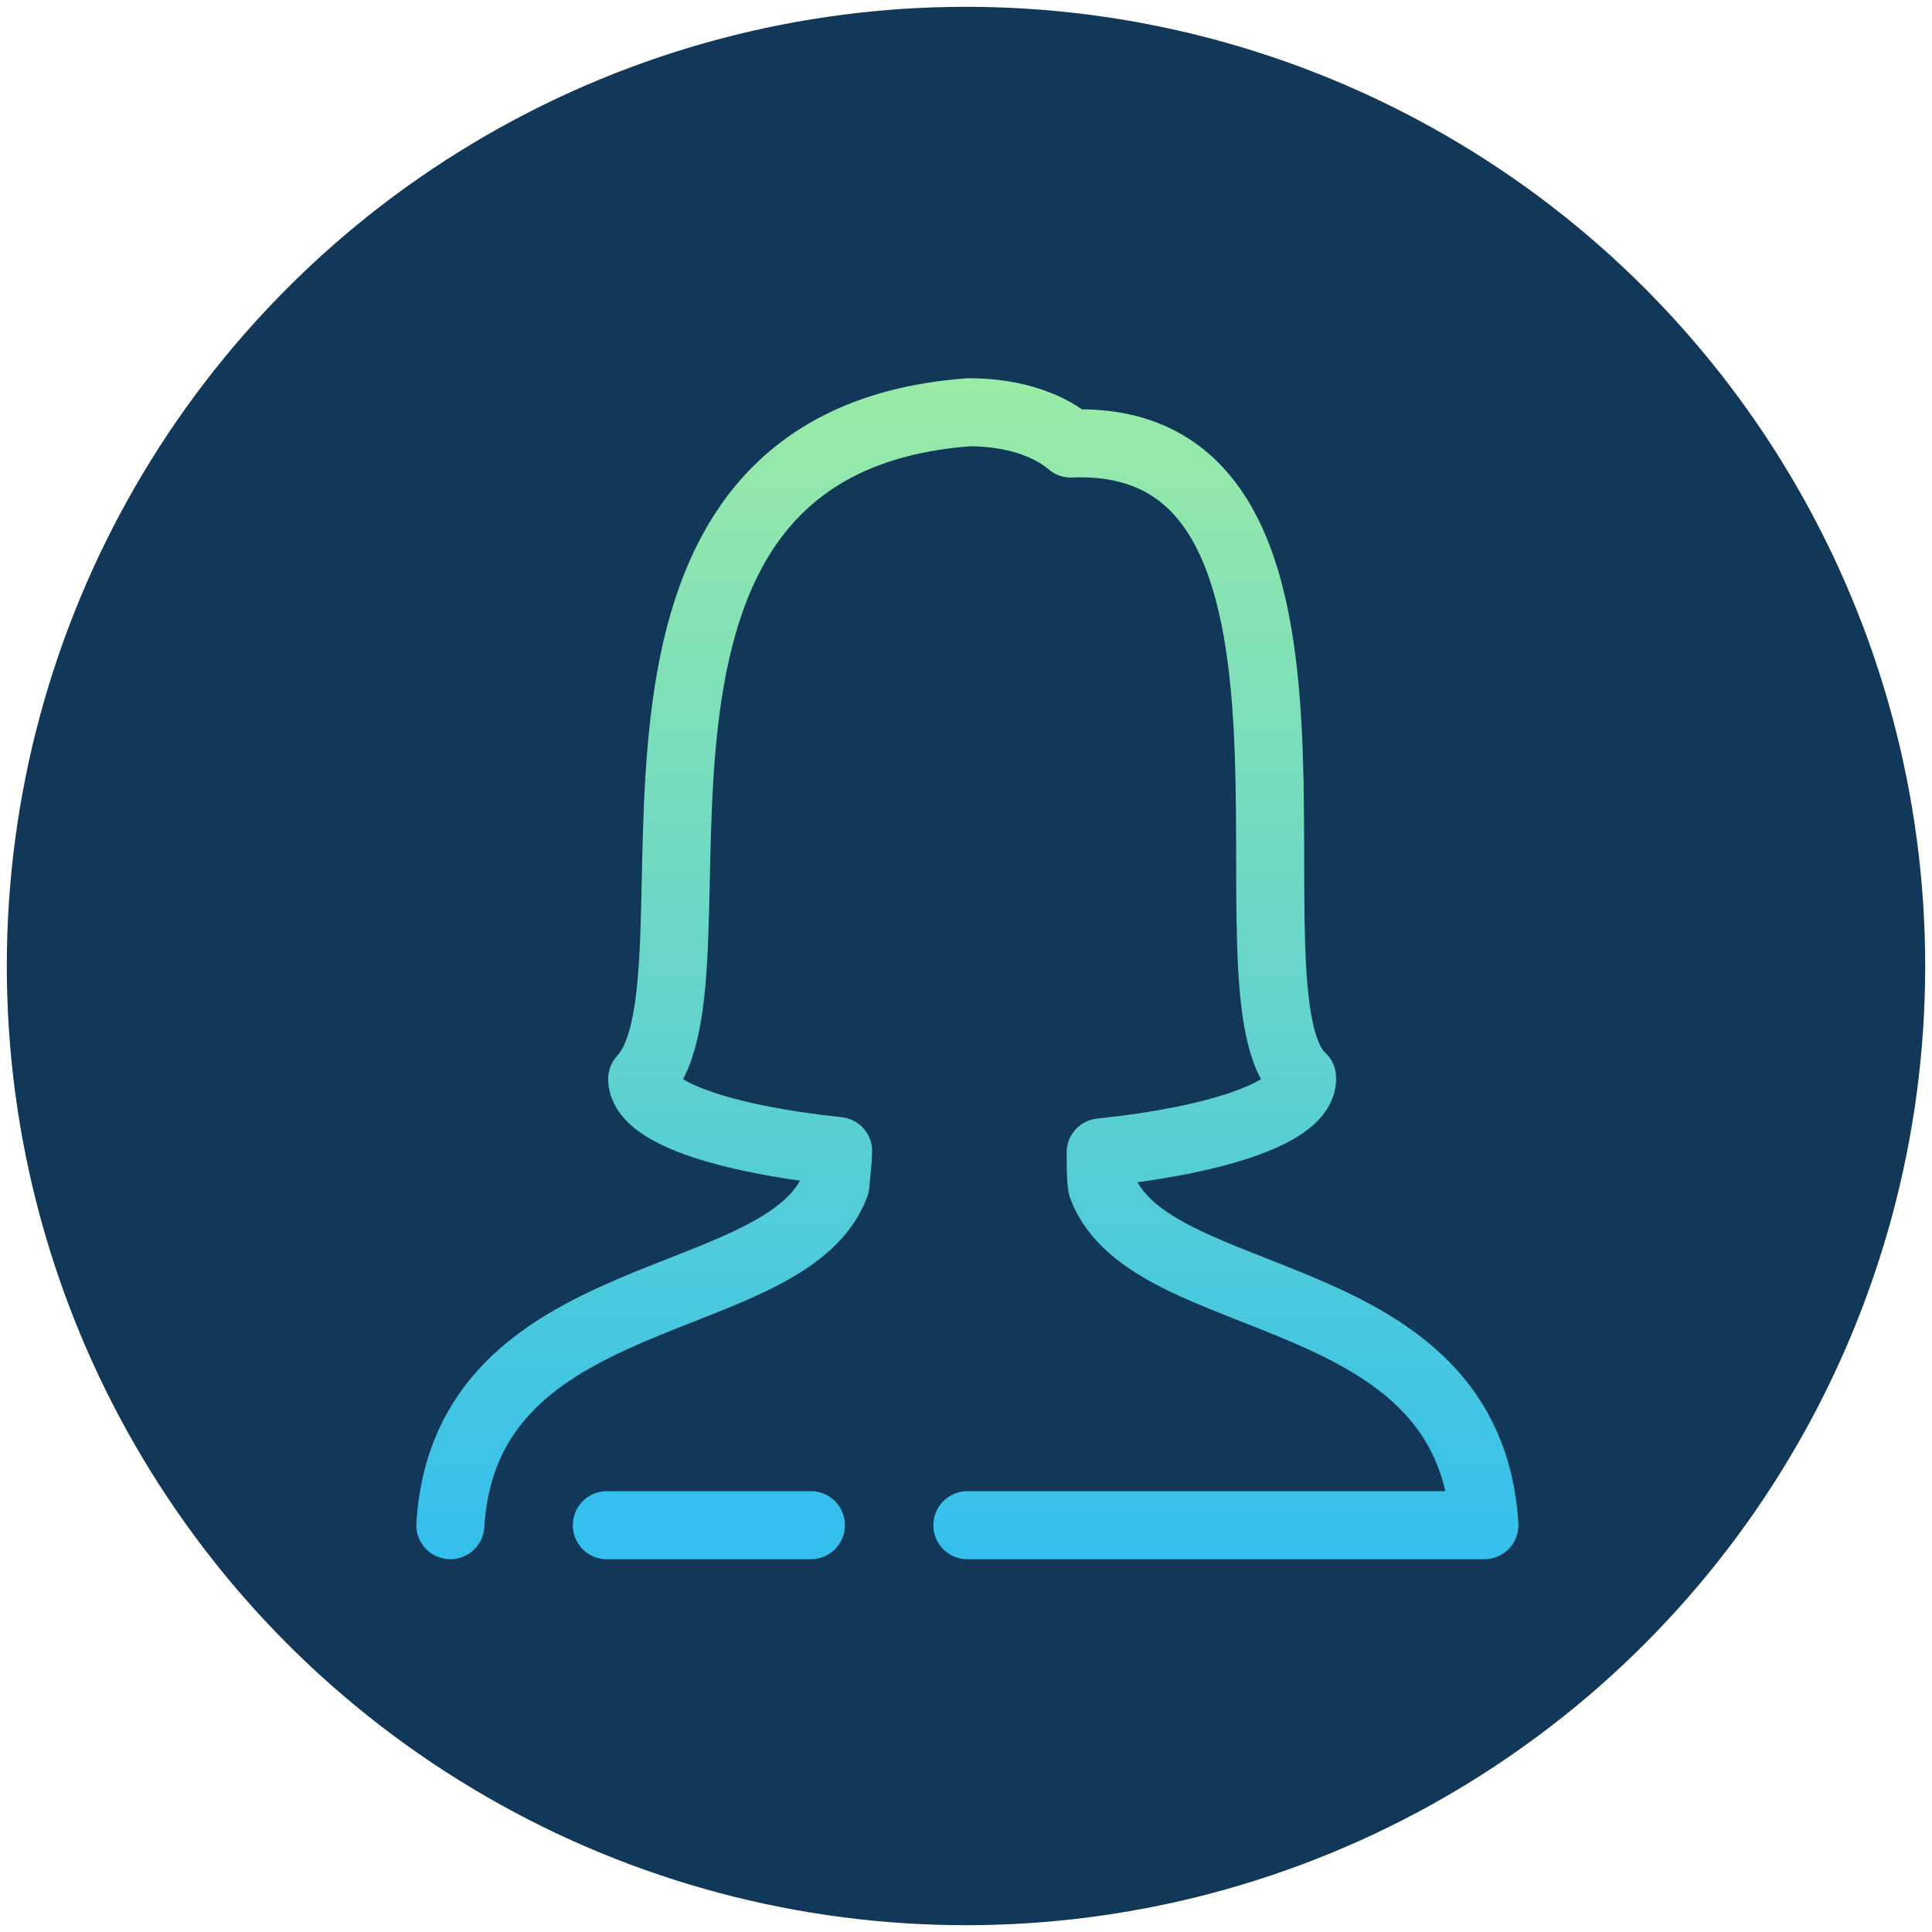 <svg xmlns="http://www.w3.org/2000/svg" xmlns:xlink="http://www.w3.org/1999/xlink" id="Layer_1" x="0px" y="0px" viewBox="0 0 142 142" style="enable-background:new 0 0 142 142;" xml:space="preserve"><style type="text/css">	.st0{fill:#113859;}	.st1{fill:none;stroke:url(#SVGID_1_);stroke-width:5;stroke-linecap:round;stroke-linejoin:round;stroke-miterlimit:10;}	.st2{fill:none;stroke:#34BFED;stroke-width:5;stroke-linecap:round;stroke-linejoin:round;stroke-miterlimit:10;}</style><circle class="st0" cx="71" cy="71" r="70.5"></circle><g>	<linearGradient id="SVGID_1_" gradientUnits="userSpaceOnUse" x1="71.09" y1="27.825" x2="71.09" y2="114.625">		<stop offset="0" style="stop-color:#9AEBA6"></stop>		<stop offset="1" style="stop-color:#34BFED"></stop>	</linearGradient>	<path class="st1" d="M71.1,112.1h38C108,93.9,84.5,96.6,81,87.2c-0.1-0.6-0.1-1.5-0.1-2.5c8.7-0.9,14.8-3,14.8-5.4v-0.1  c-6.6-5.9,5.5-47.5-17-46.6c-1.4-1.2-3.9-2.3-7.5-2.3c-30.6,2.3-17.1,41.6-24,49l0,0l0,0l0,0l0,0c0,2.4,5.9,4.4,14.4,5.3  c0,0.6-0.1,1.3-0.2,2.5c-3.6,9.5-27.2,6.8-28.3,25"></path>	<path class="st2" d="M44.6,112.1h15"></path></g></svg>